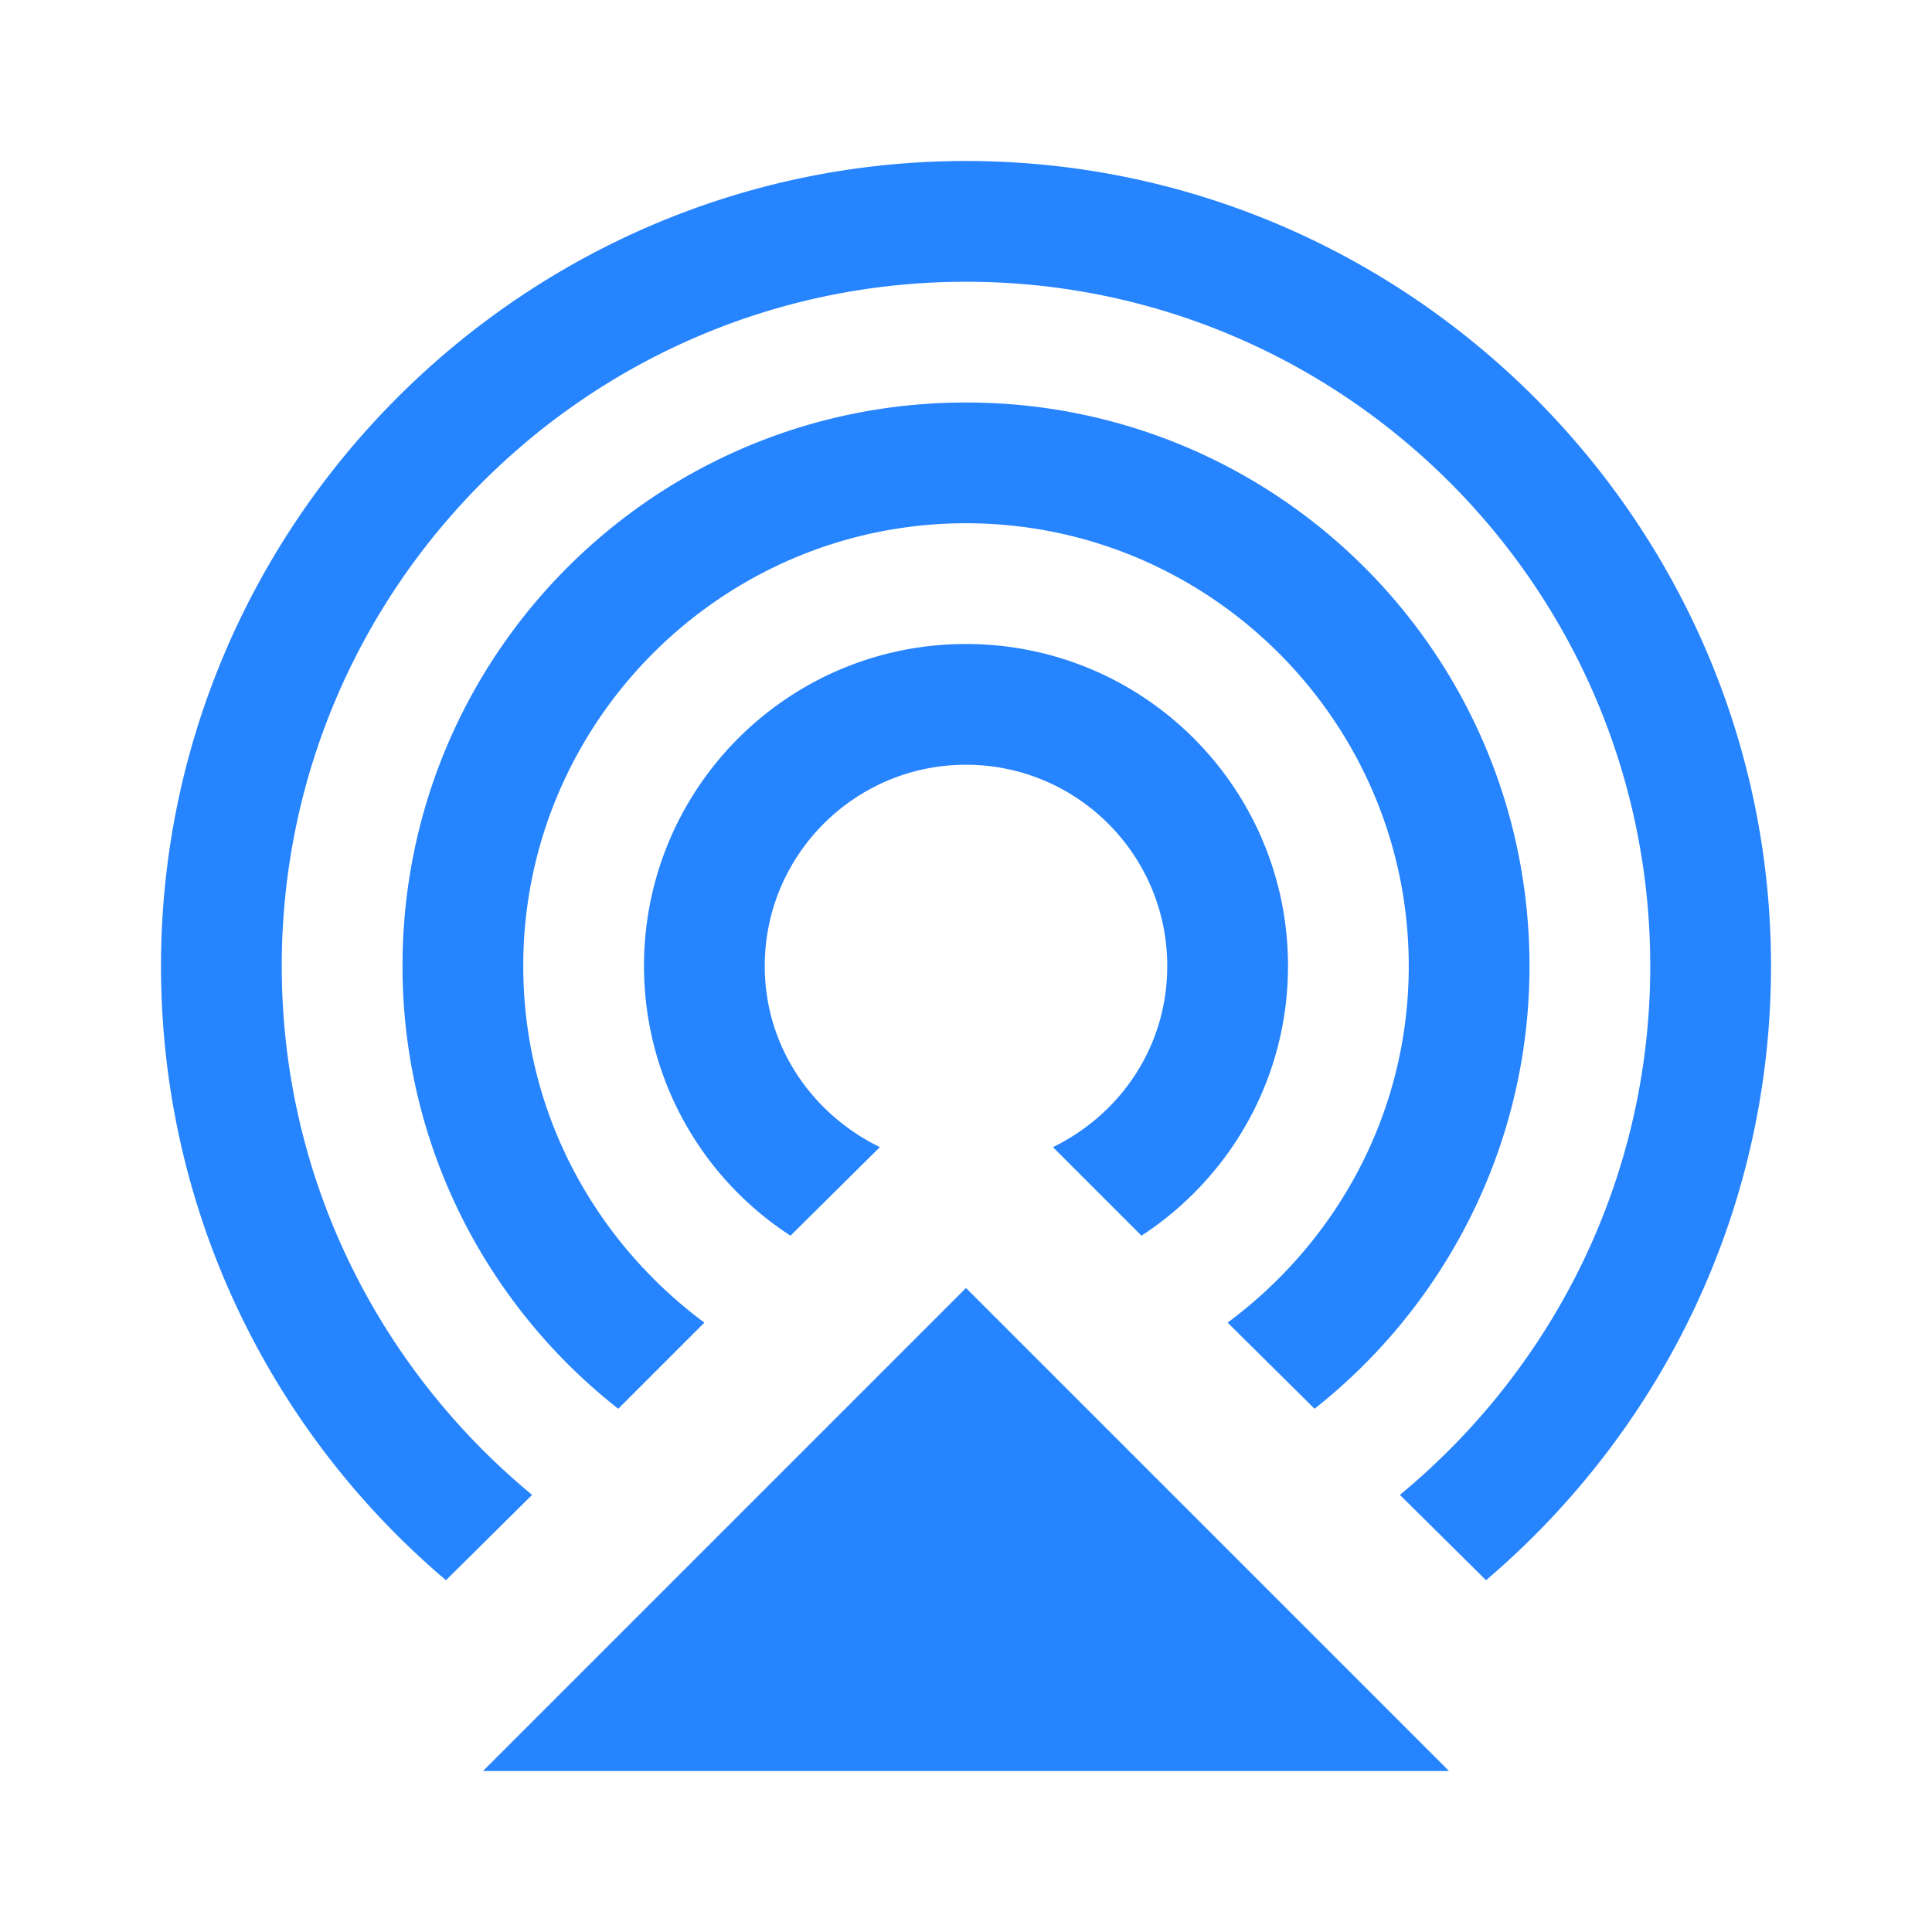 <svg width="48" height="48" fill="none" xmlns="http://www.w3.org/2000/svg"><path d="M29 24c0-2.76-2.24-5-5-5s-5 2.24-5 5c0 2 1.18 3.68 2.86 4.5l-2.22 2.2A7.982 7.982 0 0 1 16 24c0-4.42 3.58-8 8-8s8 3.58 8 8c0 2.82-1.46 5.28-3.64 6.7l-2.2-2.2C27.84 27.68 29 26 29 24ZM24 4C13 4 4 13 4 24c0 6.12 2.76 11.6 7.08 15.26l2.14-2.12C9.42 34 7 29.28 7 24c0-9.38 7.62-17 17-17 9.38 0 17 7.62 17 17 0 5.28-2.42 10-6.22 13.14l2.14 2.12C41.24 35.58 44 30.12 44 24c0-11-9-20-20-20Zm14 20c0-7.74-6.26-14-14-14s-14 6.26-14 14c0 4.46 2.1 8.44 5.36 11l2.14-2.14C14.78 30.84 13 27.64 13 24c0-6.06 4.94-11 11-11s11 4.94 11 11c0 3.64-1.78 6.84-4.5 8.86L32.66 35C35.9 32.44 38 28.46 38 24ZM12 44h24L24 32 12 44Z" fill="#2684FF"/></svg>